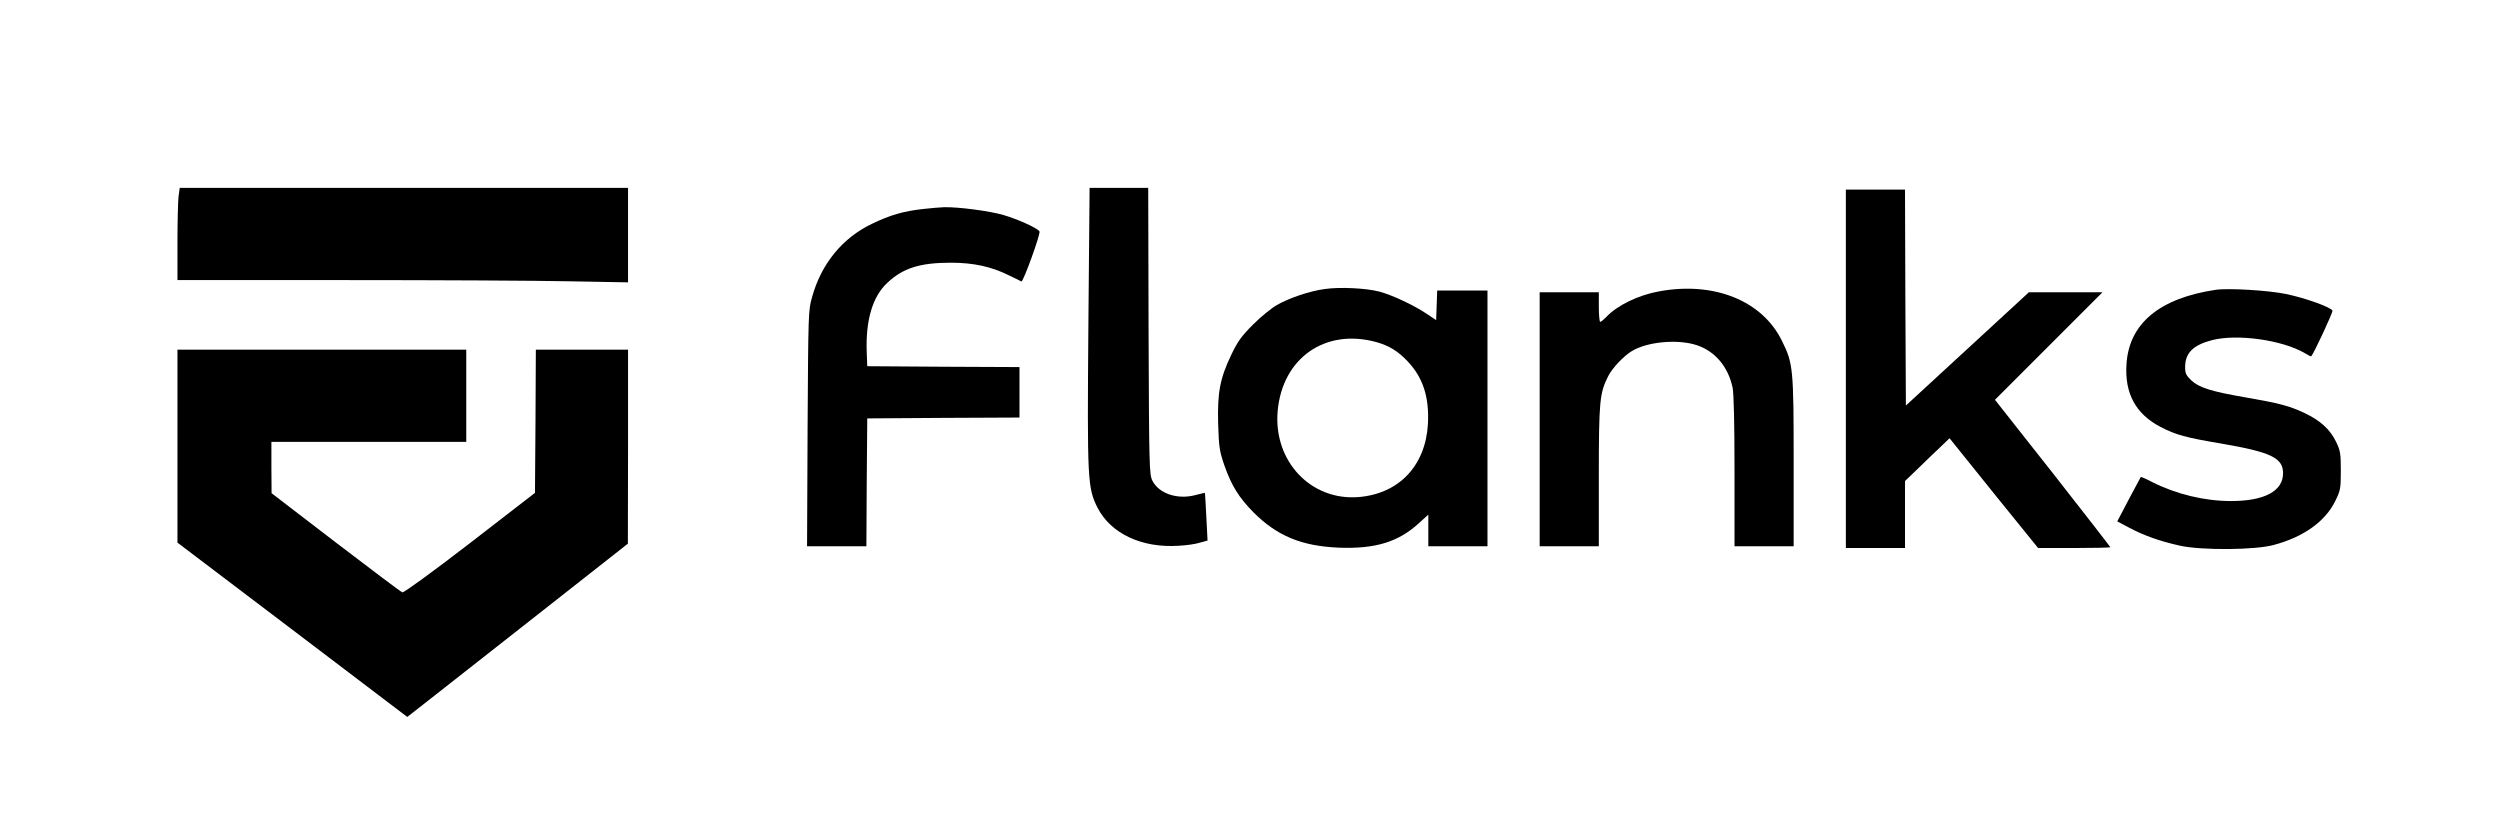 <?xml version="1.0" standalone="no"?>
<!DOCTYPE svg PUBLIC "-//W3C//DTD SVG 20010904//EN"
 "http://www.w3.org/TR/2001/REC-SVG-20010904/DTD/svg10.dtd">
<svg version="1.0" xmlns="http://www.w3.org/2000/svg"
 width="1437pt" height="470pt" viewBox="0 0 1437 470"
 preserveAspectRatio="xMidYMid meet">

<g transform="translate(0,470) scale(0.1,-0.1)"
fill="#000000" stroke="none">
<path d="M1026 3568 c-3 -29 -6 -149 -6 -265 l0 -213 963 0 c530 0 1113 -3
1295 -7 l332 -6 0 271 0 272 -1289 0 -1288 0 -7 -52z"/>
<path d="M6256 2828 c-7 -892 -5 -932 53 -1047 76 -148 254 -232 466 -218 44
2 99 10 123 18 l43 12 -7 136 c-4 75 -7 137 -8 138 0 1 -26 -5 -56 -13 -102
-27 -209 9 -246 83 -18 36 -19 79 -22 861 l-2 822 -169 0 -168 0 -7 -792z"/>
<path d="M10610 2580 l0 -1030 170 0 170 0 0 193 0 192 78 75 c42 41 100 97
128 123 l50 48 254 -316 255 -315 207 0 c115 0 208 2 208 5 0 2 -149 194 -331
426 l-332 421 309 309 309 309 -212 0 -211 0 -354 -326 -353 -325 -3 620 -2
621 -170 0 -170 0 0 -1030z"/>
<path d="M5309 3499 c-113 -12 -193 -35 -298 -86 -169 -81 -290 -229 -343
-420 -22 -76 -22 -94 -26 -755 l-3 -678 170 0 171 0 2 368 3 367 438 3 437 2
0 145 0 145 -437 2 -438 3 -3 80 c-7 183 33 320 118 399 90 85 188 116 366
116 130 0 234 -23 334 -73 36 -17 68 -33 71 -35 10 -5 112 276 104 288 -12 19
-122 69 -207 94 -82 24 -262 47 -342 45 -23 -1 -75 -5 -117 -10z"/>
<path d="M7617 3039 c-86 -11 -205 -51 -277 -92 -30 -17 -92 -67 -136 -111
-68 -68 -89 -97 -127 -176 -65 -136 -80 -218 -75 -398 4 -131 8 -156 35 -235
41 -118 85 -188 168 -272 136 -136 277 -194 491 -203 210 -8 342 33 459 140
l55 50 0 -91 0 -91 170 0 170 0 0 735 0 735 -145 0 -144 0 -3 -85 -3 -85 -54
36 c-72 49 -203 110 -273 128 -76 20 -227 27 -311 15z m293 -305 c75 -21 127
-53 183 -113 87 -93 122 -203 115 -355 -13 -242 -165 -403 -397 -423 -276 -23
-492 206 -467 494 27 305 273 477 566 397z"/>
<path d="M9535 3025 c-120 -22 -241 -81 -304 -149 -14 -14 -28 -26 -33 -26 -4
0 -8 38 -8 85 l0 85 -170 0 -170 0 0 -730 0 -730 170 0 170 0 0 403 c0 433 5
478 54 575 24 47 88 115 136 144 89 54 263 70 373 34 105 -35 180 -123 206
-244 7 -35 11 -203 11 -482 l0 -430 170 0 170 0 0 483 c0 540 -3 568 -67 697
-113 232 -391 344 -708 285z"/>
<path d="M12735 3034 c-322 -48 -498 -194 -512 -428 -11 -167 53 -285 194
-359 90 -47 145 -62 353 -97 284 -49 353 -82 353 -170 0 -103 -107 -160 -299
-160 -152 0 -314 39 -453 109 -34 18 -64 31 -66 29 -1 -2 -32 -60 -69 -129
l-66 -126 70 -37 c84 -45 179 -78 292 -103 124 -27 433 -25 539 5 171 46 294
135 351 250 31 63 33 73 33 177 0 100 -3 115 -28 167 -35 71 -90 121 -181 164
-86 41 -145 56 -340 90 -197 34 -266 56 -311 98 -29 28 -35 40 -35 75 0 82 45
127 155 156 145 37 403 1 533 -75 19 -12 36 -20 37 -18 16 18 125 253 122 262
-8 20 -156 73 -267 96 -101 21 -333 35 -405 24z"/>
<path d="M1020 2136 l0 -555 661 -501 660 -501 138 108 c75 59 361 284 634
498 l496 390 1 558 0 557 -265 0 -265 0 -2 -412 -3 -411 -374 -289 c-215 -166
-381 -286 -388 -283 -8 2 -180 132 -383 287 l-369 283 -1 148 0 147 560 0 560
0 0 265 0 265 -830 0 -830 0 0 -554z"/>
</g>
</svg>
